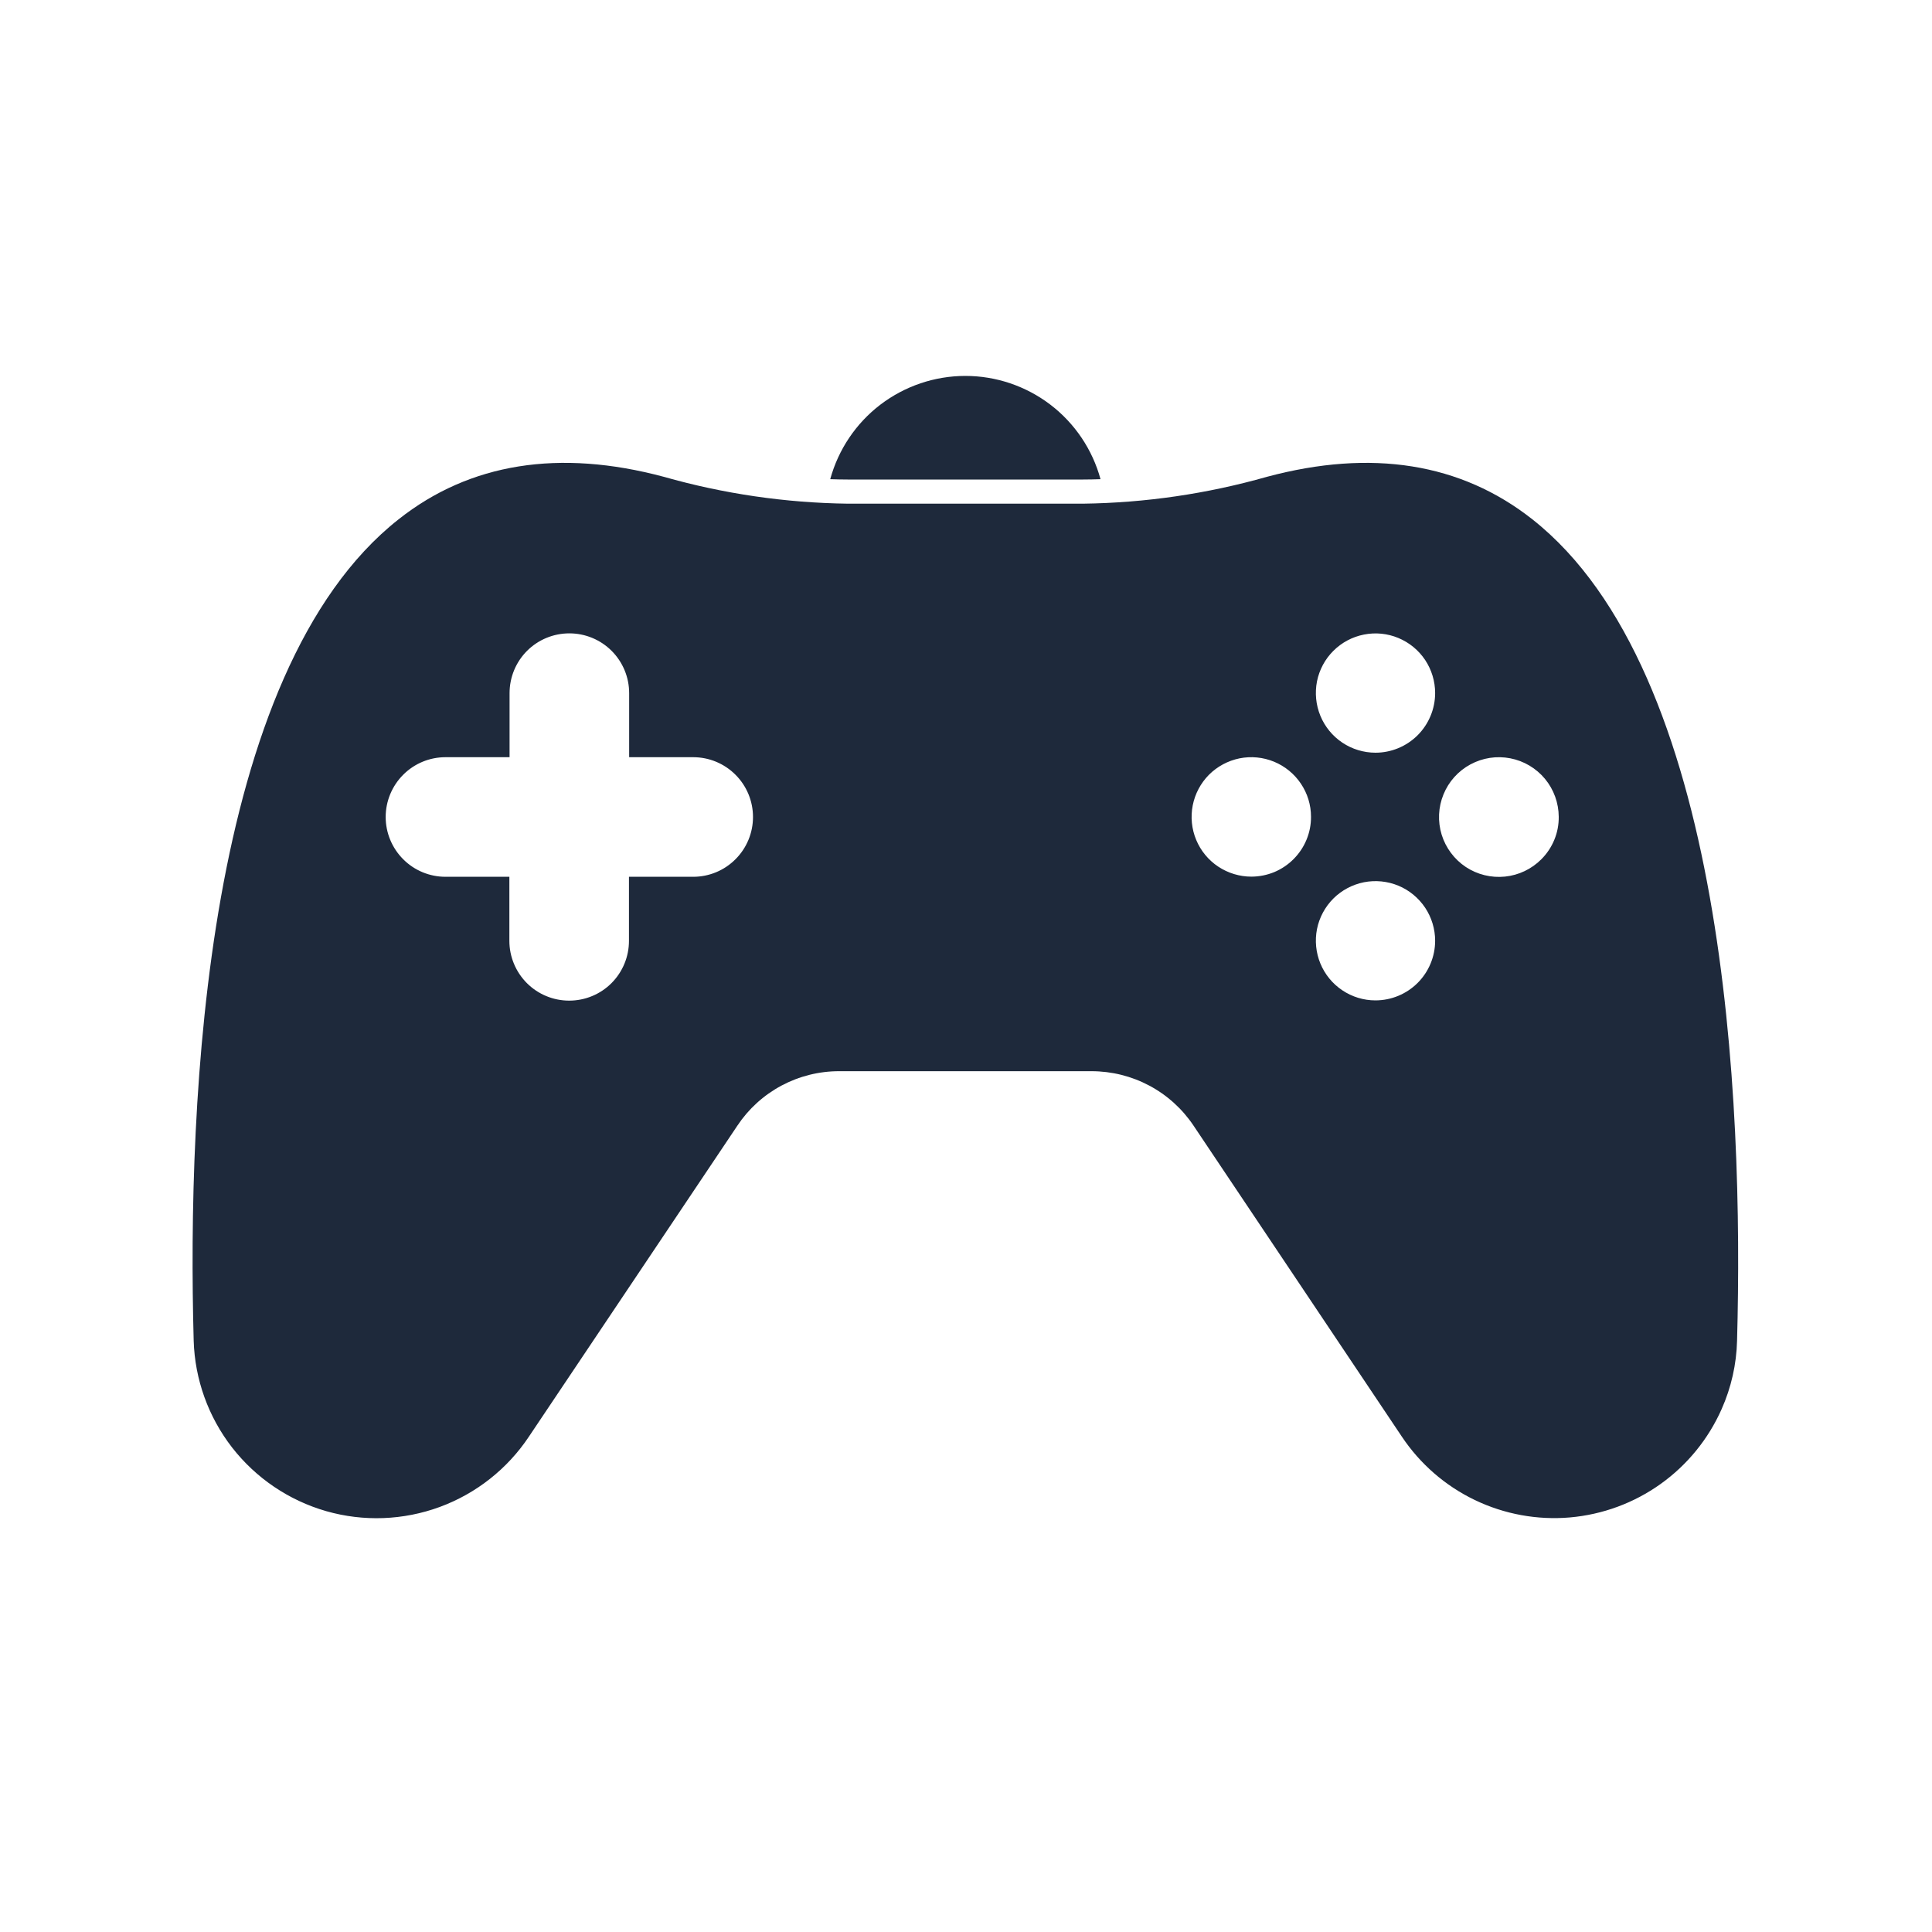 <svg width="40" height="40" viewBox="0 0 40 40" fill="none" xmlns="http://www.w3.org/2000/svg">
<path d="M31.726 10.752C30.246 9.585 28.396 9.292 26.23 9.872C24.992 10.224 23.712 10.411 22.425 10.428H17.549C16.262 10.411 14.982 10.224 13.744 9.872C11.578 9.292 9.728 9.585 8.252 10.752C4.243 13.911 3.873 22.762 4.01 27.757C4.034 28.56 4.313 29.335 4.806 29.97C5.3 30.604 5.982 31.065 6.755 31.287C7.527 31.508 8.351 31.477 9.105 31.2C9.859 30.922 10.506 30.412 10.951 29.743L15.267 23.305C15.498 22.957 15.812 22.673 16.18 22.476C16.548 22.28 16.959 22.177 17.376 22.178H22.598C23.016 22.178 23.427 22.28 23.796 22.477C24.164 22.673 24.479 22.958 24.711 23.305L29.023 29.743C29.4 30.308 29.922 30.762 30.534 31.056C31.146 31.35 31.826 31.475 32.502 31.417C33.179 31.358 33.828 31.119 34.38 30.725C34.933 30.33 35.37 29.794 35.645 29.173C35.843 28.727 35.952 28.245 35.964 27.757C36.101 22.762 35.731 13.911 31.726 10.752ZM14.35 18.153H13.022V19.479C13.022 19.808 12.892 20.122 12.66 20.355C12.428 20.587 12.113 20.717 11.784 20.717C11.456 20.717 11.141 20.587 10.909 20.355C10.677 20.122 10.546 19.808 10.546 19.479V18.153H9.223C8.895 18.153 8.58 18.023 8.348 17.79C8.116 17.558 7.985 17.243 7.985 16.915C7.985 16.587 8.116 16.272 8.348 16.04C8.58 15.807 8.895 15.677 9.223 15.677H10.55V14.351C10.55 14.022 10.68 13.707 10.912 13.475C11.144 13.243 11.459 13.113 11.788 13.113C12.116 13.113 12.431 13.243 12.663 13.475C12.895 13.707 13.026 14.022 13.026 14.351V15.677H14.352C14.68 15.677 14.995 15.807 15.227 16.04C15.46 16.272 15.59 16.587 15.59 16.915C15.59 17.243 15.46 17.558 15.227 17.79C14.995 18.023 14.68 18.153 14.352 18.153H14.35ZM25.91 18.15C25.666 18.15 25.427 18.078 25.223 17.943C25.019 17.808 24.86 17.615 24.766 17.389C24.672 17.164 24.647 16.915 24.694 16.675C24.741 16.435 24.858 16.215 25.03 16.041C25.203 15.868 25.423 15.75 25.663 15.701C25.902 15.653 26.151 15.677 26.377 15.77C26.603 15.863 26.797 16.021 26.933 16.224C27.07 16.427 27.143 16.665 27.143 16.91C27.144 17.072 27.113 17.233 27.051 17.383C26.989 17.534 26.898 17.67 26.784 17.785C26.669 17.901 26.533 17.992 26.384 18.055C26.234 18.117 26.073 18.149 25.91 18.15ZM28.476 20.712C28.232 20.712 27.994 20.639 27.791 20.503C27.588 20.367 27.43 20.174 27.337 19.948C27.244 19.723 27.22 19.474 27.267 19.235C27.315 18.996 27.433 18.776 27.606 18.603C27.779 18.431 27.999 18.314 28.239 18.266C28.478 18.219 28.727 18.244 28.952 18.337C29.178 18.431 29.37 18.59 29.506 18.793C29.641 18.996 29.713 19.235 29.713 19.479C29.712 19.807 29.581 20.12 29.35 20.351C29.118 20.582 28.804 20.712 28.476 20.712ZM28.476 15.584C28.232 15.583 27.994 15.511 27.791 15.375C27.588 15.239 27.43 15.046 27.337 14.82C27.244 14.594 27.22 14.346 27.267 14.106C27.315 13.867 27.433 13.647 27.606 13.475C27.779 13.302 27.999 13.185 28.239 13.138C28.478 13.09 28.727 13.115 28.952 13.209C29.178 13.303 29.37 13.461 29.506 13.664C29.641 13.868 29.713 14.106 29.713 14.351C29.712 14.678 29.581 14.992 29.35 15.223C29.118 15.454 28.804 15.584 28.476 15.584ZM31.912 17.79C31.71 17.993 31.444 18.12 31.159 18.149C30.874 18.178 30.587 18.108 30.348 17.95C30.109 17.791 29.933 17.555 29.848 17.281C29.764 17.007 29.777 16.712 29.886 16.447C29.994 16.182 30.191 15.962 30.444 15.826C30.696 15.69 30.987 15.645 31.269 15.7C31.55 15.754 31.804 15.905 31.987 16.125C32.17 16.346 32.27 16.623 32.272 16.91C32.274 17.073 32.243 17.235 32.181 17.386C32.119 17.537 32.028 17.674 31.912 17.79Z" fill="#1E293B"/>
<path d="M22.786 9.921C22.666 9.925 22.546 9.928 22.426 9.928H17.549C17.429 9.928 17.309 9.925 17.189 9.921C17.357 9.307 17.721 8.765 18.226 8.379C18.732 7.993 19.351 7.783 19.987 7.783C20.623 7.783 21.242 7.993 21.748 8.379C22.253 8.765 22.618 9.307 22.785 9.921H22.786Z" fill="#1E293B"/>
</svg>
